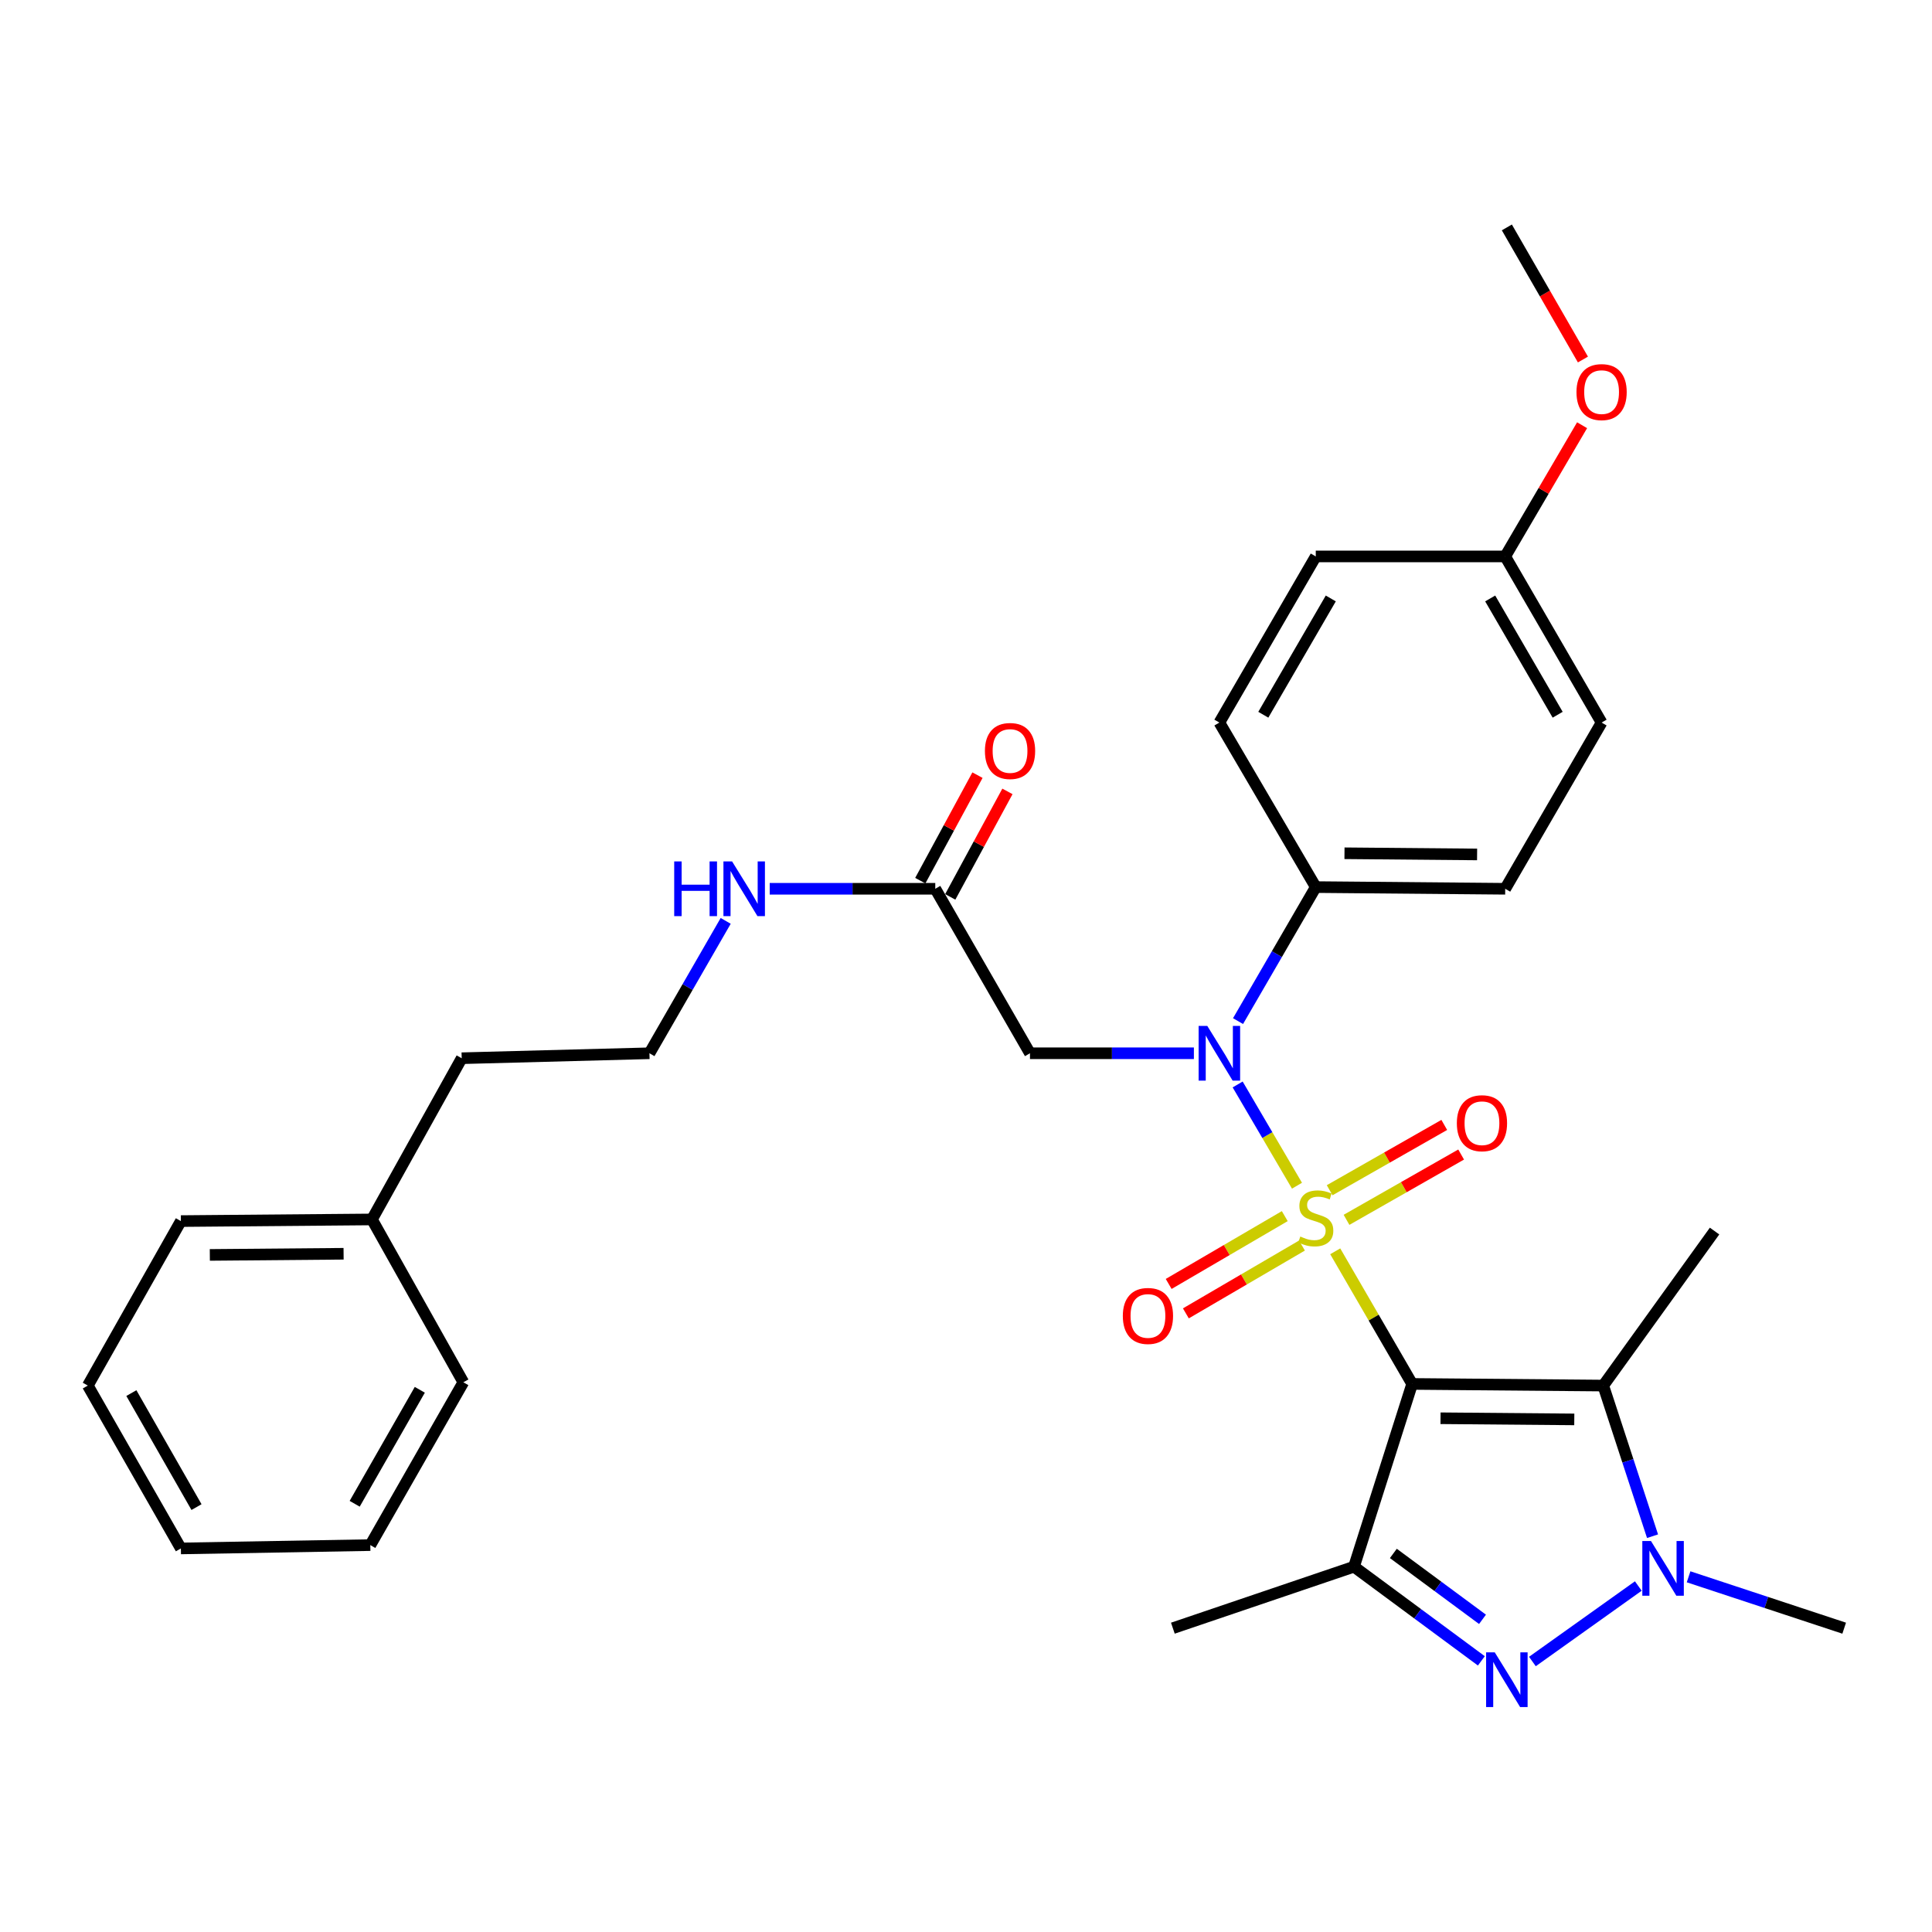 <?xml version='1.0' encoding='iso-8859-1'?>
<svg version='1.1' baseProfile='full'
              xmlns='http://www.w3.org/2000/svg'
                      xmlns:rdkit='http://www.rdkit.org/xml'
                      xmlns:xlink='http://www.w3.org/1999/xlink'
                  xml:space='preserve'
width='1000px' height='1000px' viewBox='0 0 1000 1000'>
<!-- END OF HEADER -->
<rect style='opacity:1.0;fill:#FFFFFF;stroke:none' width='1000' height='1000' x='0' y='0'> </rect>
<path class='bond-0' d='M 691.111,647.673 L 711.019,681.996' style='fill:none;fill-rule:evenodd;stroke:#CCCC00;stroke-width:6px;stroke-linecap:butt;stroke-linejoin:miter;stroke-opacity:1' />
<path class='bond-0' d='M 711.019,681.996 L 730.928,716.319' style='fill:none;fill-rule:evenodd;stroke:#000000;stroke-width:6px;stroke-linecap:butt;stroke-linejoin:miter;stroke-opacity:1' />
<path class='bond-4' d='M 671.318,613.721 L 655.964,587.518' style='fill:none;fill-rule:evenodd;stroke:#CCCC00;stroke-width:6px;stroke-linecap:butt;stroke-linejoin:miter;stroke-opacity:1' />
<path class='bond-4' d='M 655.964,587.518 L 640.61,561.315' style='fill:none;fill-rule:evenodd;stroke:#0000FF;stroke-width:6px;stroke-linecap:butt;stroke-linejoin:miter;stroke-opacity:1' />
<path class='bond-7' d='M 696.96,631.386 L 726.621,614.484' style='fill:none;fill-rule:evenodd;stroke:#CCCC00;stroke-width:6px;stroke-linecap:butt;stroke-linejoin:miter;stroke-opacity:1' />
<path class='bond-7' d='M 726.621,614.484 L 756.283,597.581' style='fill:none;fill-rule:evenodd;stroke:#FF0000;stroke-width:6px;stroke-linecap:butt;stroke-linejoin:miter;stroke-opacity:1' />
<path class='bond-7' d='M 688.227,616.06 L 717.888,599.158' style='fill:none;fill-rule:evenodd;stroke:#CCCC00;stroke-width:6px;stroke-linecap:butt;stroke-linejoin:miter;stroke-opacity:1' />
<path class='bond-7' d='M 717.888,599.158 L 747.55,582.256' style='fill:none;fill-rule:evenodd;stroke:#FF0000;stroke-width:6px;stroke-linecap:butt;stroke-linejoin:miter;stroke-opacity:1' />
<path class='bond-8' d='M 664.994,629.465 L 634.95,647.016' style='fill:none;fill-rule:evenodd;stroke:#CCCC00;stroke-width:6px;stroke-linecap:butt;stroke-linejoin:miter;stroke-opacity:1' />
<path class='bond-8' d='M 634.95,647.016 L 604.905,664.567' style='fill:none;fill-rule:evenodd;stroke:#FF0000;stroke-width:6px;stroke-linecap:butt;stroke-linejoin:miter;stroke-opacity:1' />
<path class='bond-8' d='M 673.892,644.696 L 643.847,662.247' style='fill:none;fill-rule:evenodd;stroke:#CCCC00;stroke-width:6px;stroke-linecap:butt;stroke-linejoin:miter;stroke-opacity:1' />
<path class='bond-8' d='M 643.847,662.247 L 613.802,679.798' style='fill:none;fill-rule:evenodd;stroke:#FF0000;stroke-width:6px;stroke-linecap:butt;stroke-linejoin:miter;stroke-opacity:1' />
<path class='bond-1' d='M 730.928,716.319 L 700.824,810.924' style='fill:none;fill-rule:evenodd;stroke:#000000;stroke-width:6px;stroke-linecap:butt;stroke-linejoin:miter;stroke-opacity:1' />
<path class='bond-2' d='M 730.928,716.319 L 829.836,717.171' style='fill:none;fill-rule:evenodd;stroke:#000000;stroke-width:6px;stroke-linecap:butt;stroke-linejoin:miter;stroke-opacity:1' />
<path class='bond-2' d='M 745.612,734.085 L 814.847,734.682' style='fill:none;fill-rule:evenodd;stroke:#000000;stroke-width:6px;stroke-linecap:butt;stroke-linejoin:miter;stroke-opacity:1' />
<path class='bond-3' d='M 700.824,810.924 L 733.785,835.292' style='fill:none;fill-rule:evenodd;stroke:#000000;stroke-width:6px;stroke-linecap:butt;stroke-linejoin:miter;stroke-opacity:1' />
<path class='bond-3' d='M 733.785,835.292 L 766.746,859.66' style='fill:none;fill-rule:evenodd;stroke:#0000FF;stroke-width:6px;stroke-linecap:butt;stroke-linejoin:miter;stroke-opacity:1' />
<path class='bond-3' d='M 721.198,804.051 L 744.271,821.108' style='fill:none;fill-rule:evenodd;stroke:#000000;stroke-width:6px;stroke-linecap:butt;stroke-linejoin:miter;stroke-opacity:1' />
<path class='bond-3' d='M 744.271,821.108 L 767.344,838.165' style='fill:none;fill-rule:evenodd;stroke:#0000FF;stroke-width:6px;stroke-linecap:butt;stroke-linejoin:miter;stroke-opacity:1' />
<path class='bond-15' d='M 700.824,810.924 L 607.071,842.744' style='fill:none;fill-rule:evenodd;stroke:#000000;stroke-width:6px;stroke-linecap:butt;stroke-linejoin:miter;stroke-opacity:1' />
<path class='bond-5' d='M 829.836,717.171 L 842.594,756.155' style='fill:none;fill-rule:evenodd;stroke:#000000;stroke-width:6px;stroke-linecap:butt;stroke-linejoin:miter;stroke-opacity:1' />
<path class='bond-5' d='M 842.594,756.155 L 855.353,795.138' style='fill:none;fill-rule:evenodd;stroke:#0000FF;stroke-width:6px;stroke-linecap:butt;stroke-linejoin:miter;stroke-opacity:1' />
<path class='bond-16' d='M 829.836,717.171 L 887.457,637.197' style='fill:none;fill-rule:evenodd;stroke:#000000;stroke-width:6px;stroke-linecap:butt;stroke-linejoin:miter;stroke-opacity:1' />
<path class='bond-31' d='M 793.168,859.994 L 847.986,820.922' style='fill:none;fill-rule:evenodd;stroke:#0000FF;stroke-width:6px;stroke-linecap:butt;stroke-linejoin:miter;stroke-opacity:1' />
<path class='bond-6' d='M 617.957,545.168 L 575.535,545.168' style='fill:none;fill-rule:evenodd;stroke:#0000FF;stroke-width:6px;stroke-linecap:butt;stroke-linejoin:miter;stroke-opacity:1' />
<path class='bond-6' d='M 575.535,545.168 L 533.113,545.168' style='fill:none;fill-rule:evenodd;stroke:#000000;stroke-width:6px;stroke-linecap:butt;stroke-linejoin:miter;stroke-opacity:1' />
<path class='bond-10' d='M 640.804,528.523 L 660.921,493.84' style='fill:none;fill-rule:evenodd;stroke:#0000FF;stroke-width:6px;stroke-linecap:butt;stroke-linejoin:miter;stroke-opacity:1' />
<path class='bond-10' d='M 660.921,493.84 L 681.038,459.157' style='fill:none;fill-rule:evenodd;stroke:#000000;stroke-width:6px;stroke-linecap:butt;stroke-linejoin:miter;stroke-opacity:1' />
<path class='bond-17' d='M 874.01,816.148 L 914.278,829.446' style='fill:none;fill-rule:evenodd;stroke:#0000FF;stroke-width:6px;stroke-linecap:butt;stroke-linejoin:miter;stroke-opacity:1' />
<path class='bond-17' d='M 914.278,829.446 L 954.545,842.744' style='fill:none;fill-rule:evenodd;stroke:#000000;stroke-width:6px;stroke-linecap:butt;stroke-linejoin:miter;stroke-opacity:1' />
<path class='bond-9' d='M 533.113,545.168 L 484.095,460.029' style='fill:none;fill-rule:evenodd;stroke:#000000;stroke-width:6px;stroke-linecap:butt;stroke-linejoin:miter;stroke-opacity:1' />
<path class='bond-11' d='M 491.849,464.232 L 506.648,436.927' style='fill:none;fill-rule:evenodd;stroke:#000000;stroke-width:6px;stroke-linecap:butt;stroke-linejoin:miter;stroke-opacity:1' />
<path class='bond-11' d='M 506.648,436.927 L 521.448,409.622' style='fill:none;fill-rule:evenodd;stroke:#FF0000;stroke-width:6px;stroke-linecap:butt;stroke-linejoin:miter;stroke-opacity:1' />
<path class='bond-11' d='M 476.341,455.827 L 491.14,428.522' style='fill:none;fill-rule:evenodd;stroke:#000000;stroke-width:6px;stroke-linecap:butt;stroke-linejoin:miter;stroke-opacity:1' />
<path class='bond-11' d='M 491.14,428.522 L 505.94,401.217' style='fill:none;fill-rule:evenodd;stroke:#FF0000;stroke-width:6px;stroke-linecap:butt;stroke-linejoin:miter;stroke-opacity:1' />
<path class='bond-14' d='M 484.095,460.029 L 441.248,460.029' style='fill:none;fill-rule:evenodd;stroke:#000000;stroke-width:6px;stroke-linecap:butt;stroke-linejoin:miter;stroke-opacity:1' />
<path class='bond-14' d='M 441.248,460.029 L 398.4,460.029' style='fill:none;fill-rule:evenodd;stroke:#0000FF;stroke-width:6px;stroke-linecap:butt;stroke-linejoin:miter;stroke-opacity:1' />
<path class='bond-12' d='M 681.038,459.157 L 779.093,460.029' style='fill:none;fill-rule:evenodd;stroke:#000000;stroke-width:6px;stroke-linecap:butt;stroke-linejoin:miter;stroke-opacity:1' />
<path class='bond-12' d='M 695.903,441.649 L 764.542,442.26' style='fill:none;fill-rule:evenodd;stroke:#000000;stroke-width:6px;stroke-linecap:butt;stroke-linejoin:miter;stroke-opacity:1' />
<path class='bond-13' d='M 681.038,459.157 L 631.148,373.999' style='fill:none;fill-rule:evenodd;stroke:#000000;stroke-width:6px;stroke-linecap:butt;stroke-linejoin:miter;stroke-opacity:1' />
<path class='bond-19' d='M 779.093,460.029 L 828.983,373.999' style='fill:none;fill-rule:evenodd;stroke:#000000;stroke-width:6px;stroke-linecap:butt;stroke-linejoin:miter;stroke-opacity:1' />
<path class='bond-20' d='M 631.148,373.999 L 681.038,288.007' style='fill:none;fill-rule:evenodd;stroke:#000000;stroke-width:6px;stroke-linecap:butt;stroke-linejoin:miter;stroke-opacity:1' />
<path class='bond-20' d='M 653.889,369.952 L 688.812,309.758' style='fill:none;fill-rule:evenodd;stroke:#000000;stroke-width:6px;stroke-linecap:butt;stroke-linejoin:miter;stroke-opacity:1' />
<path class='bond-21' d='M 375.617,476.646 L 355.884,510.907' style='fill:none;fill-rule:evenodd;stroke:#0000FF;stroke-width:6px;stroke-linecap:butt;stroke-linejoin:miter;stroke-opacity:1' />
<path class='bond-21' d='M 355.884,510.907 L 336.15,545.168' style='fill:none;fill-rule:evenodd;stroke:#000000;stroke-width:6px;stroke-linecap:butt;stroke-linejoin:miter;stroke-opacity:1' />
<path class='bond-18' d='M 779.093,288.007 L 681.038,288.007' style='fill:none;fill-rule:evenodd;stroke:#000000;stroke-width:6px;stroke-linecap:butt;stroke-linejoin:miter;stroke-opacity:1' />
<path class='bond-22' d='M 779.093,288.007 L 798.991,254.051' style='fill:none;fill-rule:evenodd;stroke:#000000;stroke-width:6px;stroke-linecap:butt;stroke-linejoin:miter;stroke-opacity:1' />
<path class='bond-22' d='M 798.991,254.051 L 818.888,220.095' style='fill:none;fill-rule:evenodd;stroke:#FF0000;stroke-width:6px;stroke-linecap:butt;stroke-linejoin:miter;stroke-opacity:1' />
<path class='bond-32' d='M 779.093,288.007 L 828.983,373.999' style='fill:none;fill-rule:evenodd;stroke:#000000;stroke-width:6px;stroke-linecap:butt;stroke-linejoin:miter;stroke-opacity:1' />
<path class='bond-32' d='M 771.319,309.758 L 806.242,369.952' style='fill:none;fill-rule:evenodd;stroke:#000000;stroke-width:6px;stroke-linecap:butt;stroke-linejoin:miter;stroke-opacity:1' />
<path class='bond-24' d='M 336.15,545.168 L 238.977,547.736' style='fill:none;fill-rule:evenodd;stroke:#000000;stroke-width:6px;stroke-linecap:butt;stroke-linejoin:miter;stroke-opacity:1' />
<path class='bond-25' d='M 819.322,186.091 L 799.634,151.9' style='fill:none;fill-rule:evenodd;stroke:#FF0000;stroke-width:6px;stroke-linecap:butt;stroke-linejoin:miter;stroke-opacity:1' />
<path class='bond-25' d='M 799.634,151.9 L 779.946,117.709' style='fill:none;fill-rule:evenodd;stroke:#000000;stroke-width:6px;stroke-linecap:butt;stroke-linejoin:miter;stroke-opacity:1' />
<path class='bond-23' d='M 192.527,631.18 L 238.977,547.736' style='fill:none;fill-rule:evenodd;stroke:#000000;stroke-width:6px;stroke-linecap:butt;stroke-linejoin:miter;stroke-opacity:1' />
<path class='bond-26' d='M 192.527,631.18 L 93.62,632.032' style='fill:none;fill-rule:evenodd;stroke:#000000;stroke-width:6px;stroke-linecap:butt;stroke-linejoin:miter;stroke-opacity:1' />
<path class='bond-26' d='M 177.843,648.946 L 108.608,649.543' style='fill:none;fill-rule:evenodd;stroke:#000000;stroke-width:6px;stroke-linecap:butt;stroke-linejoin:miter;stroke-opacity:1' />
<path class='bond-27' d='M 192.527,631.18 L 239.83,715.466' style='fill:none;fill-rule:evenodd;stroke:#000000;stroke-width:6px;stroke-linecap:butt;stroke-linejoin:miter;stroke-opacity:1' />
<path class='bond-29' d='M 93.62,632.032 L 45.455,717.171' style='fill:none;fill-rule:evenodd;stroke:#000000;stroke-width:6px;stroke-linecap:butt;stroke-linejoin:miter;stroke-opacity:1' />
<path class='bond-28' d='M 239.83,715.466 L 191.675,799.743' style='fill:none;fill-rule:evenodd;stroke:#000000;stroke-width:6px;stroke-linecap:butt;stroke-linejoin:miter;stroke-opacity:1' />
<path class='bond-28' d='M 217.291,719.357 L 183.583,778.35' style='fill:none;fill-rule:evenodd;stroke:#000000;stroke-width:6px;stroke-linecap:butt;stroke-linejoin:miter;stroke-opacity:1' />
<path class='bond-30' d='M 191.675,799.743 L 93.62,801.468' style='fill:none;fill-rule:evenodd;stroke:#000000;stroke-width:6px;stroke-linecap:butt;stroke-linejoin:miter;stroke-opacity:1' />
<path class='bond-33' d='M 45.455,717.171 L 93.62,801.468' style='fill:none;fill-rule:evenodd;stroke:#000000;stroke-width:6px;stroke-linecap:butt;stroke-linejoin:miter;stroke-opacity:1' />
<path class='bond-33' d='M 67.995,721.065 L 101.71,780.072' style='fill:none;fill-rule:evenodd;stroke:#000000;stroke-width:6px;stroke-linecap:butt;stroke-linejoin:miter;stroke-opacity:1' />
<path  class='atom-0' d='M 673.038 640.027
Q 673.358 640.147, 674.678 640.707
Q 675.998 641.267, 677.438 641.627
Q 678.918 641.947, 680.358 641.947
Q 683.038 641.947, 684.598 640.667
Q 686.158 639.347, 686.158 637.067
Q 686.158 635.507, 685.358 634.547
Q 684.598 633.587, 683.398 633.067
Q 682.198 632.547, 680.198 631.947
Q 677.678 631.187, 676.158 630.467
Q 674.678 629.747, 673.598 628.227
Q 672.558 626.707, 672.558 624.147
Q 672.558 620.587, 674.958 618.387
Q 677.398 616.187, 682.198 616.187
Q 685.478 616.187, 689.198 617.747
L 688.278 620.827
Q 684.878 619.427, 682.318 619.427
Q 679.558 619.427, 678.038 620.587
Q 676.518 621.707, 676.558 623.667
Q 676.558 625.187, 677.318 626.107
Q 678.118 627.027, 679.238 627.547
Q 680.398 628.067, 682.318 628.667
Q 684.878 629.467, 686.398 630.267
Q 687.918 631.067, 688.998 632.707
Q 690.118 634.307, 690.118 637.067
Q 690.118 640.987, 687.478 643.107
Q 684.878 645.187, 680.518 645.187
Q 677.998 645.187, 676.078 644.627
Q 674.198 644.107, 671.958 643.187
L 673.038 640.027
' fill='#CCCC00'/>
<path  class='atom-4' d='M 773.686 855.258
L 782.966 870.258
Q 783.886 871.738, 785.366 874.418
Q 786.846 877.098, 786.926 877.258
L 786.926 855.258
L 790.686 855.258
L 790.686 883.578
L 786.806 883.578
L 776.846 867.178
Q 775.686 865.258, 774.446 863.058
Q 773.246 860.858, 772.886 860.178
L 772.886 883.578
L 769.206 883.578
L 769.206 855.258
L 773.686 855.258
' fill='#0000FF'/>
<path  class='atom-5' d='M 624.888 531.008
L 634.168 546.008
Q 635.088 547.488, 636.568 550.168
Q 638.048 552.848, 638.128 553.008
L 638.128 531.008
L 641.888 531.008
L 641.888 559.328
L 638.008 559.328
L 628.048 542.928
Q 626.888 541.008, 625.648 538.808
Q 624.448 536.608, 624.088 535.928
L 624.088 559.328
L 620.408 559.328
L 620.408 531.008
L 624.888 531.008
' fill='#0000FF'/>
<path  class='atom-6' d='M 854.542 797.627
L 863.822 812.627
Q 864.742 814.107, 866.222 816.787
Q 867.702 819.467, 867.782 819.627
L 867.782 797.627
L 871.542 797.627
L 871.542 825.947
L 867.662 825.947
L 857.702 809.547
Q 856.542 807.627, 855.302 805.427
Q 854.102 803.227, 853.742 802.547
L 853.742 825.947
L 850.062 825.947
L 850.062 797.627
L 854.542 797.627
' fill='#0000FF'/>
<path  class='atom-8' d='M 754.059 581.37
Q 754.059 574.57, 757.419 570.77
Q 760.779 566.97, 767.059 566.97
Q 773.339 566.97, 776.699 570.77
Q 780.059 574.57, 780.059 581.37
Q 780.059 588.25, 776.659 592.17
Q 773.259 596.05, 767.059 596.05
Q 760.819 596.05, 757.419 592.17
Q 754.059 588.29, 754.059 581.37
M 767.059 592.85
Q 771.379 592.85, 773.699 589.97
Q 776.059 587.05, 776.059 581.37
Q 776.059 575.81, 773.699 573.01
Q 771.379 570.17, 767.059 570.17
Q 762.739 570.17, 760.379 572.97
Q 758.059 575.77, 758.059 581.37
Q 758.059 587.09, 760.379 589.97
Q 762.739 592.85, 767.059 592.85
' fill='#FF0000'/>
<path  class='atom-9' d='M 581.174 681.13
Q 581.174 674.33, 584.534 670.53
Q 587.894 666.73, 594.174 666.73
Q 600.454 666.73, 603.814 670.53
Q 607.174 674.33, 607.174 681.13
Q 607.174 688.01, 603.774 691.93
Q 600.374 695.81, 594.174 695.81
Q 587.934 695.81, 584.534 691.93
Q 581.174 688.05, 581.174 681.13
M 594.174 692.61
Q 598.494 692.61, 600.814 689.73
Q 603.174 686.81, 603.174 681.13
Q 603.174 675.57, 600.814 672.77
Q 598.494 669.93, 594.174 669.93
Q 589.854 669.93, 587.494 672.73
Q 585.174 675.53, 585.174 681.13
Q 585.174 686.85, 587.494 689.73
Q 589.854 692.61, 594.174 692.61
' fill='#FF0000'/>
<path  class='atom-12' d='M 509.794 388.709
Q 509.794 381.909, 513.154 378.109
Q 516.514 374.309, 522.794 374.309
Q 529.074 374.309, 532.434 378.109
Q 535.794 381.909, 535.794 388.709
Q 535.794 395.589, 532.394 399.509
Q 528.994 403.389, 522.794 403.389
Q 516.554 403.389, 513.154 399.509
Q 509.794 395.629, 509.794 388.709
M 522.794 400.189
Q 527.114 400.189, 529.434 397.309
Q 531.794 394.389, 531.794 388.709
Q 531.794 383.149, 529.434 380.349
Q 527.114 377.509, 522.794 377.509
Q 518.474 377.509, 516.114 380.309
Q 513.794 383.109, 513.794 388.709
Q 513.794 394.429, 516.114 397.309
Q 518.474 400.189, 522.794 400.189
' fill='#FF0000'/>
<path  class='atom-15' d='M 348.968 445.869
L 352.808 445.869
L 352.808 457.909
L 367.288 457.909
L 367.288 445.869
L 371.128 445.869
L 371.128 474.189
L 367.288 474.189
L 367.288 461.109
L 352.808 461.109
L 352.808 474.189
L 348.968 474.189
L 348.968 445.869
' fill='#0000FF'/>
<path  class='atom-15' d='M 378.928 445.869
L 388.208 460.869
Q 389.128 462.349, 390.608 465.029
Q 392.088 467.709, 392.168 467.869
L 392.168 445.869
L 395.928 445.869
L 395.928 474.189
L 392.048 474.189
L 382.088 457.789
Q 380.928 455.869, 379.688 453.669
Q 378.488 451.469, 378.128 450.789
L 378.128 474.189
L 374.448 474.189
L 374.448 445.869
L 378.928 445.869
' fill='#0000FF'/>
<path  class='atom-23' d='M 815.983 202.948
Q 815.983 196.148, 819.343 192.348
Q 822.703 188.548, 828.983 188.548
Q 835.263 188.548, 838.623 192.348
Q 841.983 196.148, 841.983 202.948
Q 841.983 209.828, 838.583 213.748
Q 835.183 217.628, 828.983 217.628
Q 822.743 217.628, 819.343 213.748
Q 815.983 209.868, 815.983 202.948
M 828.983 214.428
Q 833.303 214.428, 835.623 211.548
Q 837.983 208.628, 837.983 202.948
Q 837.983 197.388, 835.623 194.588
Q 833.303 191.748, 828.983 191.748
Q 824.663 191.748, 822.303 194.548
Q 819.983 197.348, 819.983 202.948
Q 819.983 208.668, 822.303 211.548
Q 824.663 214.428, 828.983 214.428
' fill='#FF0000'/>
</svg>

